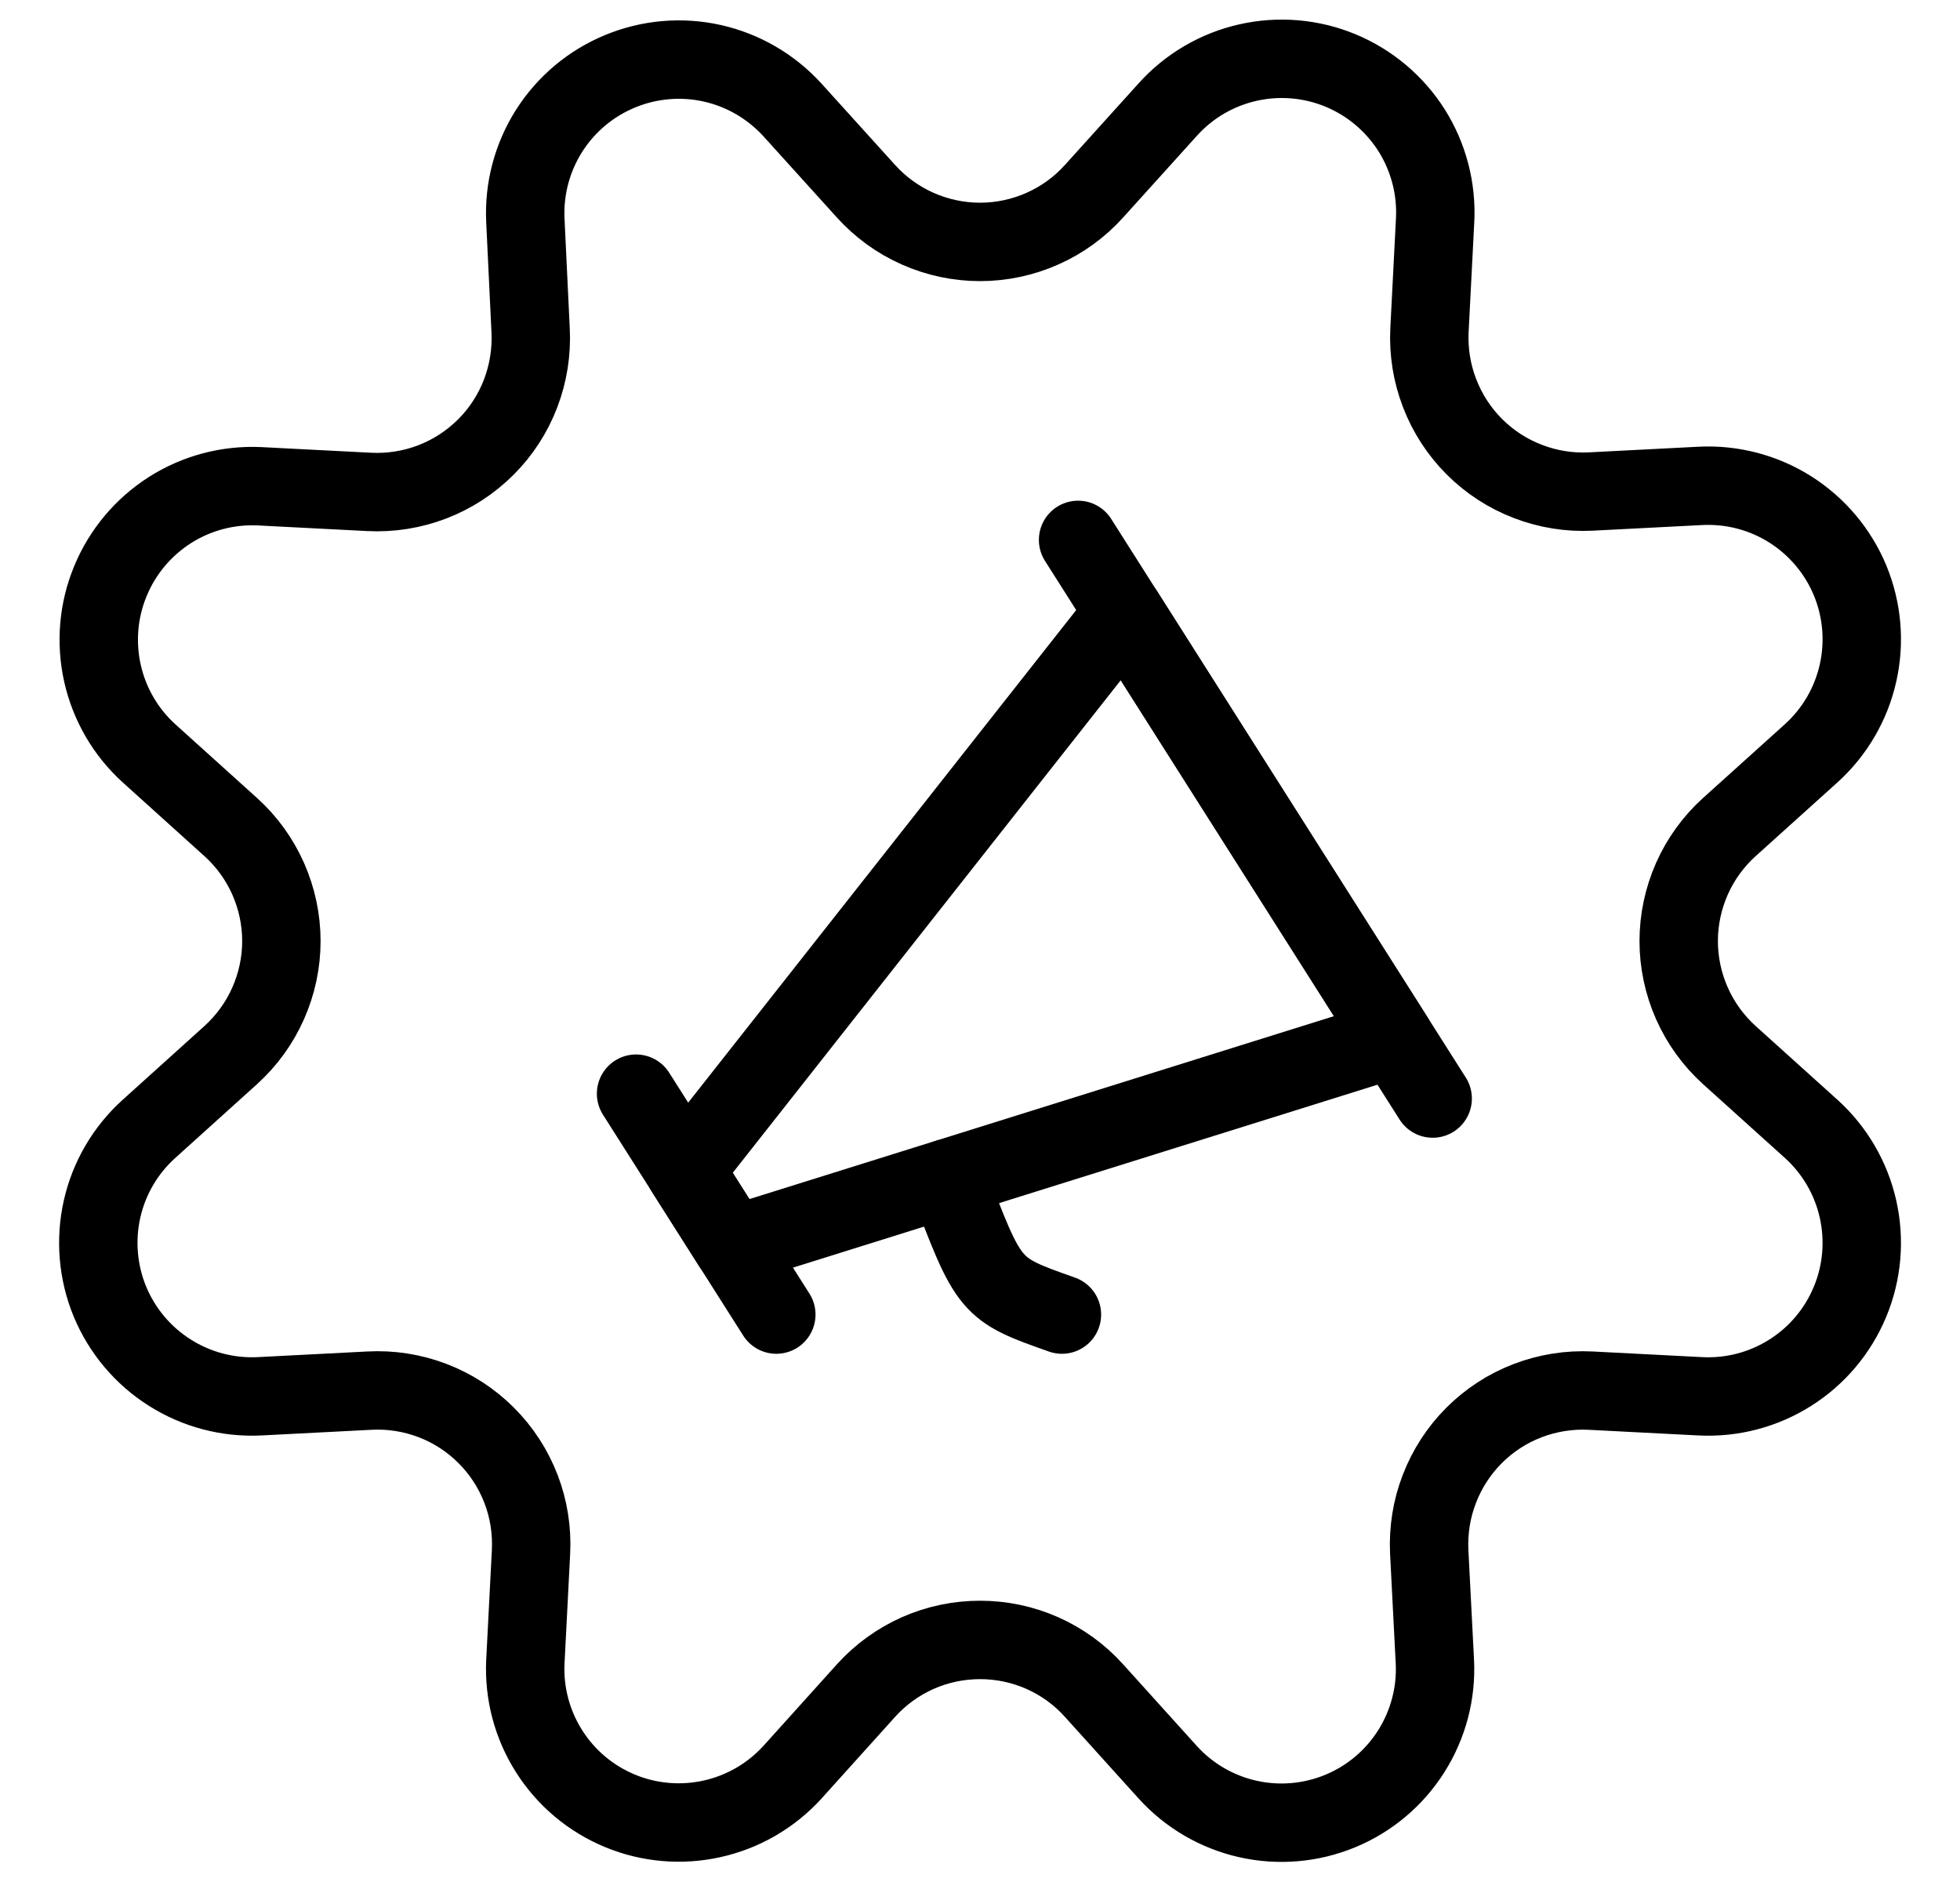 <svg width="25" height="24" viewBox="0 0 25 24" fill="none" xmlns="http://www.w3.org/2000/svg">
<g clip-path="url(#clip0_2788_32462)">
<path d="M8.113 13.947L9.902 16.764" stroke="black" stroke-linecap="round" stroke-linejoin="round"/>
<path d="M13.751 6.885L18.274 14.009" stroke="black" stroke-linecap="round" stroke-linejoin="round"/>
<path d="M17.786 13.241L9.342 15.883L8.734 14.925L14.339 7.811L17.786 13.241Z" stroke="black" stroke-linecap="round" stroke-linejoin="round"/>
<path d="M12.086 15.025C12.62 16.437 12.62 16.437 13.545 16.764" stroke="black" stroke-linecap="round" stroke-linejoin="round"/>
<path d="M11.046 2.439C11.23 2.642 11.454 2.805 11.705 2.916C11.955 3.027 12.226 3.085 12.501 3.085C12.775 3.085 13.046 3.027 13.296 2.916C13.547 2.805 13.771 2.642 13.954 2.439L14.895 1.397C15.166 1.096 15.523 0.887 15.918 0.798C16.312 0.709 16.725 0.744 17.099 0.899C17.473 1.054 17.789 1.321 18.006 1.663C18.221 2.005 18.326 2.406 18.305 2.81L18.233 4.21C18.22 4.484 18.263 4.757 18.362 5.013C18.46 5.269 18.611 5.502 18.805 5.696C18.999 5.89 19.231 6.041 19.487 6.139C19.743 6.238 20.017 6.282 20.291 6.268L21.691 6.196C22.094 6.176 22.495 6.281 22.836 6.497C23.178 6.714 23.444 7.03 23.599 7.404C23.753 7.778 23.788 8.19 23.699 8.584C23.61 8.979 23.401 9.336 23.101 9.607L22.058 10.547C21.855 10.73 21.692 10.955 21.581 11.205C21.47 11.456 21.412 11.727 21.412 12.001C21.412 12.275 21.47 12.546 21.581 12.796C21.692 13.047 21.855 13.271 22.058 13.455L23.101 14.395C23.401 14.666 23.61 15.023 23.699 15.418C23.788 15.813 23.753 16.225 23.598 16.599C23.443 16.973 23.177 17.29 22.834 17.506C22.492 17.722 22.092 17.827 21.688 17.806L20.288 17.734C20.014 17.72 19.74 17.764 19.484 17.862C19.228 17.96 18.996 18.111 18.802 18.305C18.608 18.499 18.457 18.732 18.359 18.988C18.26 19.243 18.217 19.517 18.23 19.791L18.302 21.191C18.322 21.594 18.216 21.993 18 22.334C17.784 22.675 17.468 22.941 17.095 23.095C16.722 23.249 16.31 23.285 15.916 23.196C15.523 23.108 15.166 22.9 14.895 22.601L13.954 21.559C13.771 21.355 13.547 21.193 13.296 21.081C13.046 20.97 12.775 20.913 12.501 20.913C12.226 20.913 11.955 20.97 11.705 21.081C11.454 21.193 11.23 21.355 11.046 21.559L10.107 22.601C9.835 22.899 9.479 23.106 9.085 23.194C8.692 23.282 8.281 23.247 7.909 23.093C7.536 22.939 7.22 22.674 7.004 22.333C6.788 21.993 6.682 21.595 6.701 21.192L6.773 19.792C6.787 19.517 6.744 19.243 6.645 18.986C6.546 18.73 6.395 18.497 6.2 18.303C6.006 18.109 5.773 17.958 5.516 17.86C5.259 17.762 4.985 17.719 4.711 17.734L3.311 17.806C2.907 17.826 2.507 17.721 2.165 17.504C1.823 17.288 1.557 16.971 1.402 16.598C1.248 16.224 1.213 15.812 1.302 15.417C1.391 15.023 1.6 14.666 1.901 14.395L2.943 13.455C3.146 13.271 3.309 13.047 3.42 12.796C3.531 12.546 3.589 12.275 3.589 12.001C3.589 11.727 3.531 11.456 3.42 11.205C3.309 10.955 3.146 10.73 2.943 10.547L1.901 9.607C1.602 9.336 1.395 8.979 1.307 8.586C1.219 8.192 1.254 7.781 1.409 7.409C1.563 7.036 1.828 6.721 2.168 6.504C2.508 6.288 2.907 6.182 3.31 6.201L4.71 6.273C4.984 6.287 5.258 6.243 5.514 6.145C5.771 6.046 6.004 5.894 6.198 5.7C6.392 5.506 6.543 5.273 6.641 5.016C6.739 4.759 6.782 4.485 6.768 4.211L6.701 2.81C6.682 2.407 6.788 2.009 7.004 1.668C7.22 1.328 7.536 1.063 7.909 0.909C8.281 0.755 8.692 0.719 9.085 0.807C9.479 0.895 9.835 1.103 10.107 1.401L11.046 2.439Z" stroke="black" stroke-linecap="round" stroke-linejoin="round"/>
</g>
<defs>
<clipPath id="clip0_2788_32462">
<rect width="24" height="24" fill="white" transform="translate(0.5)"/>
</clipPath>
</defs>
</svg>
